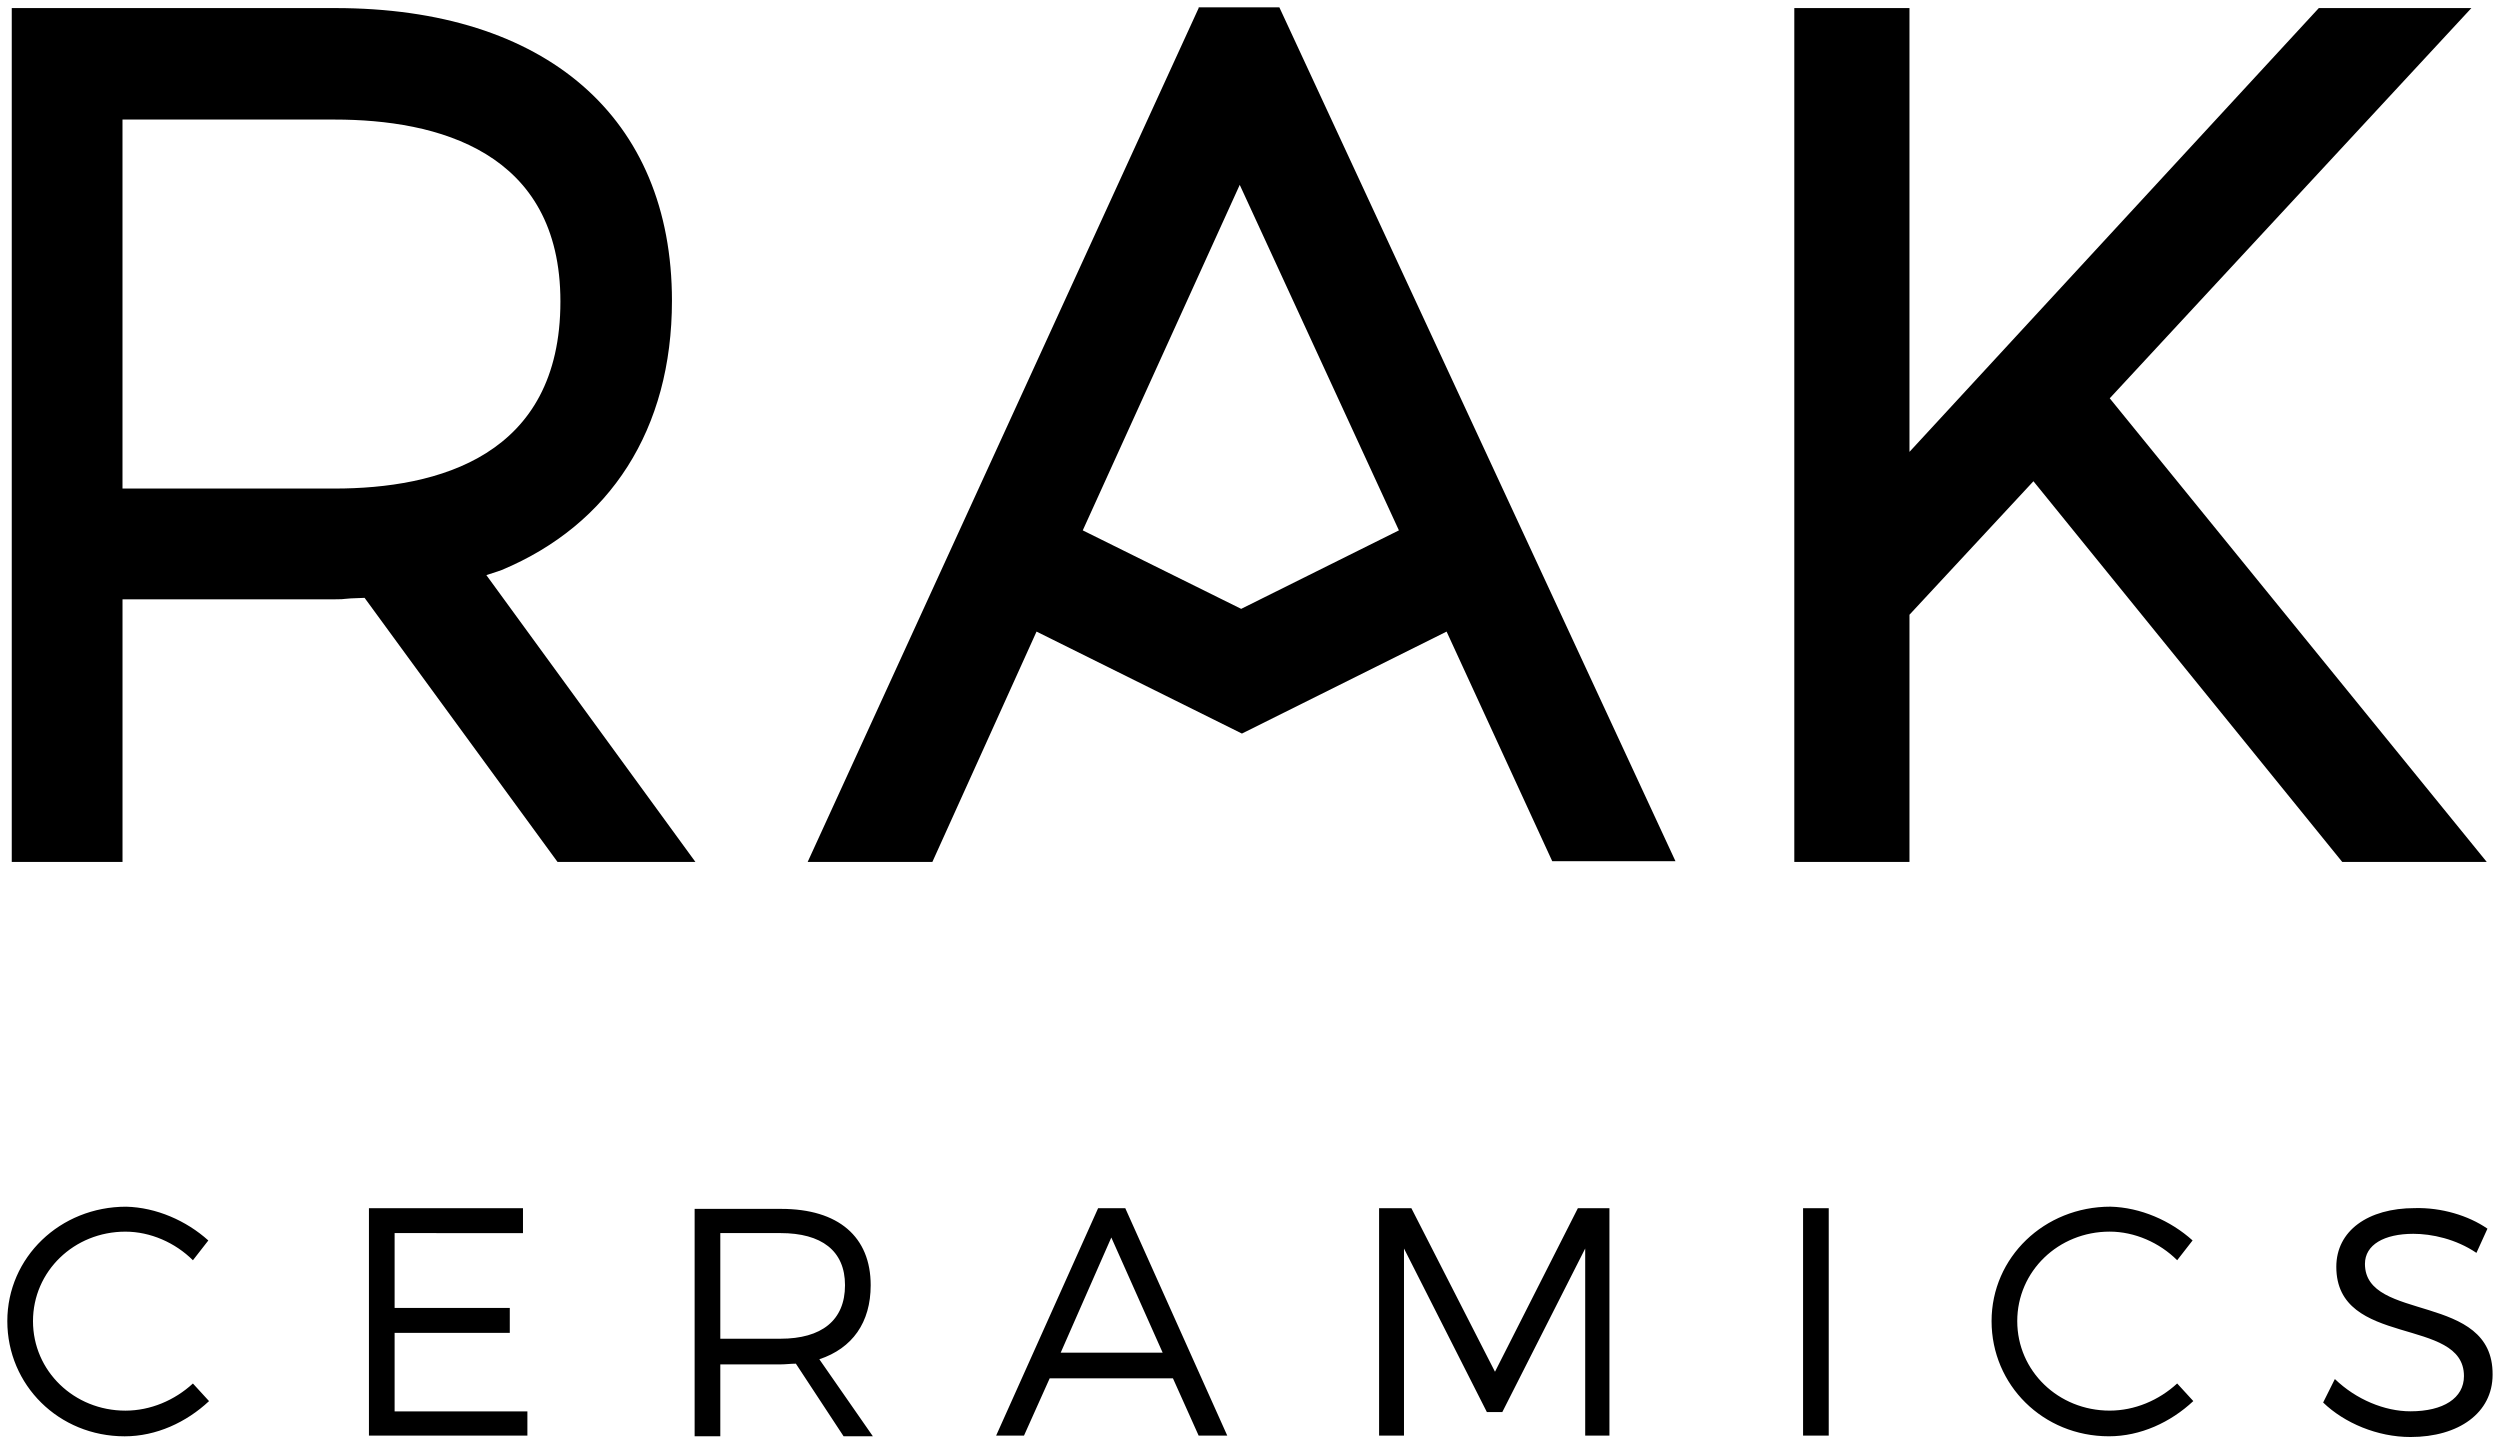 <svg id="svg5768" version="1.1" viewBox="0 0 90.17 52.096" height="196.9" width="340.8" xmlns="http://www.w3.org/2000/svg">
  <defs id="defs5762"></defs>
  
  <g transform="translate(32.347,-122.521)" id="layer1">
    <path style="stroke-width:0.265" class="st0" d="m 51.288,122.812 -14.764,16.007 v -16.007 h -4.154 v 30.797 h 4.154 v -8.916 l 4.471,-4.815 11.139,13.732 h 5.212 L 43.747,136.887 56.791,122.812 Z m -44.582,18.838 5.662,-12.462 5.741,12.462 -5.689,2.831 z m 4.18,-18.838 -14.102,30.797 h 4.498 l 3.757,-8.308 7.408,3.678 7.382,-3.678 3.81,8.281 h 4.445 l -14.287,-30.797 H 10.886 Z m -35.719,44.45 -0.556,0.714 c -0.635,-0.635 -1.535,-1.032 -2.434,-1.032 -1.852,0 -3.334,1.429 -3.334,3.228 0,1.799 1.482,3.228 3.334,3.228 0.9,0 1.773,-0.37 2.434,-0.979 l 0.582,0.635 c -0.82,0.767 -1.905,1.27 -3.043,1.27 -2.381,0 -4.233,-1.852 -4.233,-4.154 0,-2.302 1.905,-4.128 4.286,-4.128 1.085,0.026 2.17,0.503 2.963,1.217 m 6.72,-0.265 v 2.699 h 4.154 v 0.9 h -4.154 v 2.831 h 4.789 v 0.873 h -5.715 v -8.202 h 5.556 v 0.9 z m 14.473,4.71 c -0.185,0 -0.37,0.026 -0.556,0.026 h -2.17 v 2.593 h -0.926 v -8.202 h 3.122 c 2.064,0 3.228,1.005 3.228,2.752 0,1.349 -0.661,2.275 -1.852,2.672 l 1.931,2.778 H -1.92 Z m -0.556,-0.9 c 1.482,0 2.328,-0.661 2.328,-1.931 0,-1.244 -0.847,-1.879 -2.328,-1.879 h -2.17 v 3.81 z m 9.71,1.429 -0.926,2.064 h -1.005 l 3.678,-8.202 h 0.979 l 3.678,8.202 h -1.032 l -0.926,-2.064 z m 2.223,-5.08 -1.826,4.154 h 3.678 z m 17.092,7.144 v -6.747 l -2.99,5.9 h -0.556 l -2.99,-5.9 v 6.747 H 17.394 v -8.202 h 1.164 l 3.016,5.9 2.99,-5.9 h 1.138 v 8.202 z m 7.858,-8.202 h 0.926 v 8.202 h -0.926 z m 14.049,1.164 -0.556,0.714 c -0.635,-0.635 -1.535,-1.032 -2.434,-1.032 -1.852,0 -3.334,1.429 -3.334,3.228 0,1.799 1.482,3.228 3.334,3.228 0.9,0 1.773,-0.37 2.434,-0.979 l 0.582,0.635 c -0.82,0.767 -1.905,1.27 -3.043,1.27 -2.381,0 -4.233,-1.852 -4.233,-4.154 0,-2.302 1.905,-4.128 4.286,-4.128 1.085,0.026 2.17,0.503 2.963,1.217 m 10.636,-0.423 -0.397,0.873 c -0.741,-0.503 -1.614,-0.688 -2.275,-0.688 -1.058,0 -1.746,0.397 -1.746,1.085 0,2.117 4.63,1.005 4.604,3.995 0,1.376 -1.217,2.249 -2.963,2.249 -1.191,0 -2.381,-0.503 -3.149,-1.244 l 0.423,-0.847 c 0.767,0.741 1.799,1.164 2.725,1.164 1.191,0 1.931,-0.476 1.931,-1.27 0,-2.17 -4.604,-1.005 -4.604,-3.942 0,-1.296 1.138,-2.117 2.831,-2.117 0.953,-0.026 1.931,0.265 2.619,0.741 M -7.265,153.609 -14.805,143.264 c 0.344,-0.106 0.556,-0.185 0.556,-0.185 3.916,-1.64 6.138,-5.08 6.138,-9.71 0,-6.615 -4.551,-10.557 -12.144,-10.557 h -11.668 v 30.797 h 3.995 v -9.472 h 7.646 c 0.529,0 0.132,-0.026 1.085,-0.053 l 6.959,9.525 z m -20.664,-13.467 v -13.309 h 7.646 c 3.704,0 8.149,1.138 8.149,6.562 0,5.583 -4.419,6.747 -8.149,6.747 z" id="path5743"></path>
  </g>
</svg>
